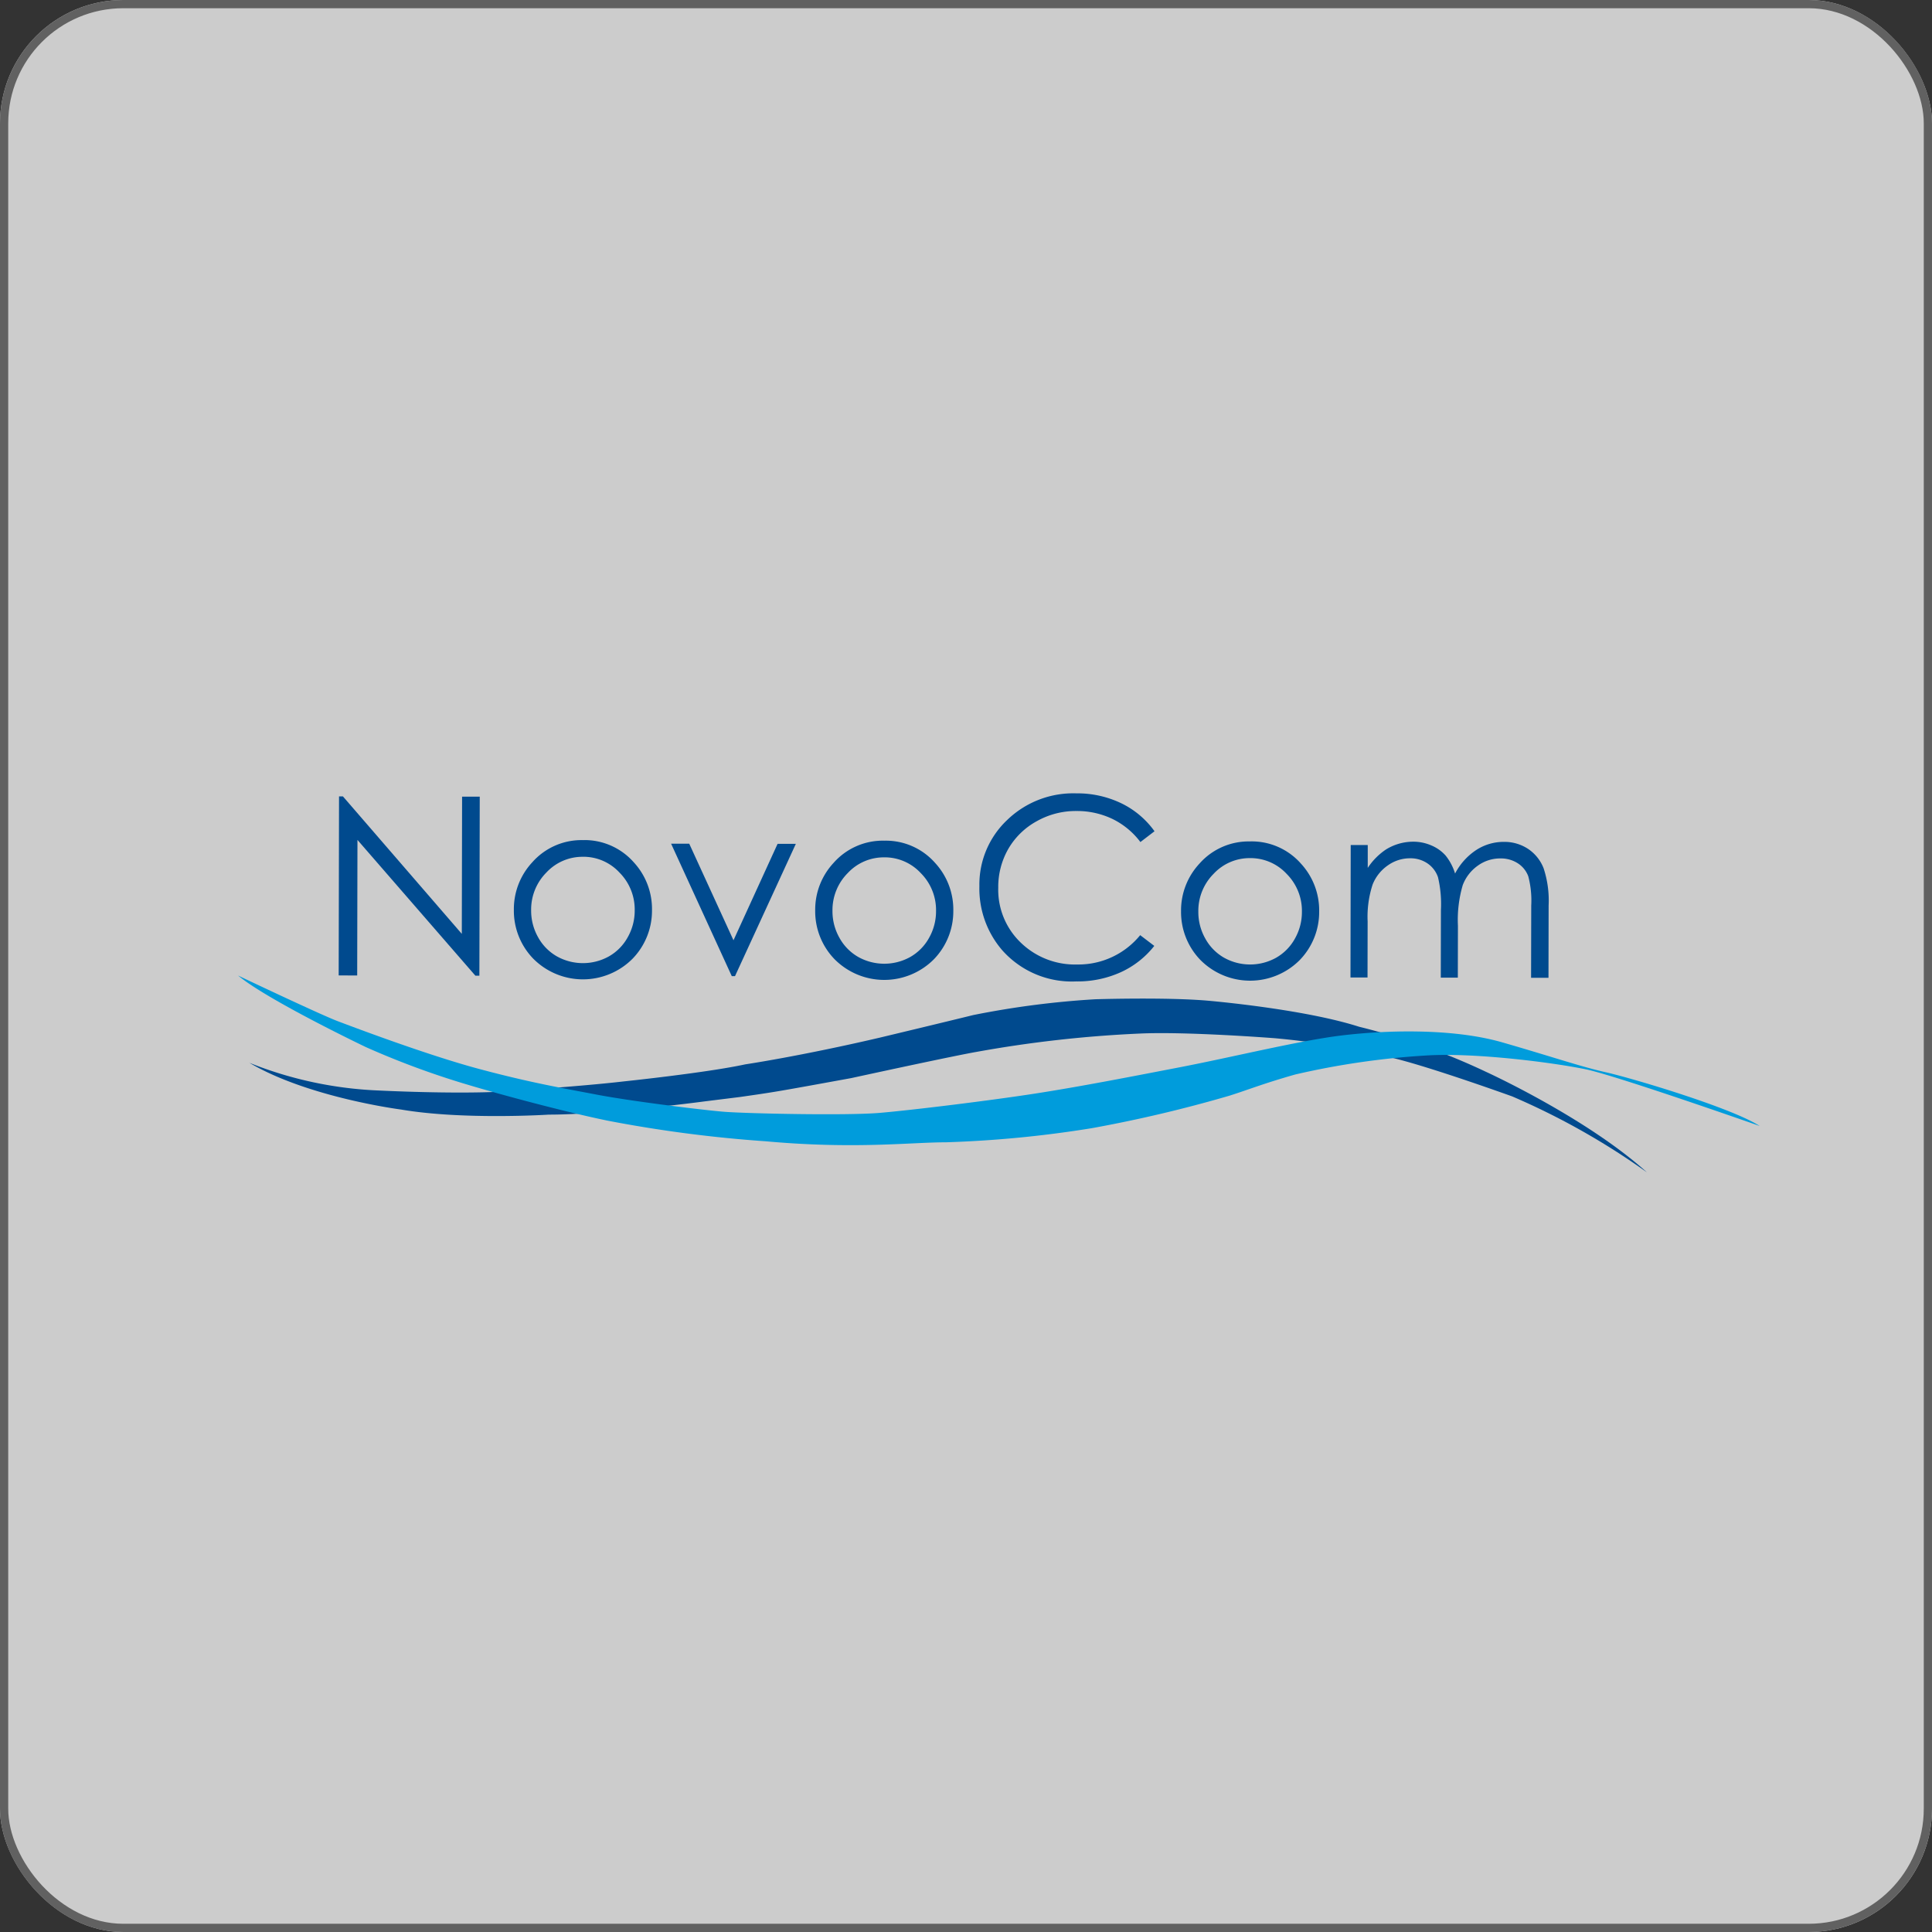 <svg xmlns="http://www.w3.org/2000/svg" xmlns:xlink="http://www.w3.org/1999/xlink" width="235" height="235" viewBox="0 0 235 235">
  <rect x="0" y="0" width="235" height="235" fill="#333333" stroke="none"/>
  <defs>
    <clipPath id="clip-path">
      <rect id="Rectangle_5295" data-name="Rectangle 5295" width="185.088" height="46.098" fill="none"/>
    </clipPath>
  </defs>
  <g id="Group_24267" data-name="Group 24267" transform="translate(-413 -2203)">
    <g id="Rectangle_5274" data-name="Rectangle 5274" transform="translate(413 2203)" fill="#fff" stroke="#707070" stroke-width="1" opacity="0.75">
      <rect width="235" height="235" rx="15" stroke="none"/>
      <rect x="0.5" y="0.5" width="234" height="234" rx="14.5" fill="none"/>
    </g>
    <g id="Group_9700" data-name="Group 9700" transform="translate(441.956 2299.5)">
      <g id="Group_9699" data-name="Group 9699" transform="translate(0 0)" clip-path="url(#clip-path)">
        <path id="Path_8489" data-name="Path 8489" d="M61.906,52.886c4.345-.621,4.342-.621,13.552-2.3,13.126-2.853,15.191-3.18,15.191-3.18a147.929,147.929,0,0,1,19.9-2.239c5.729-.268,16.435.566,16.435.566a95.386,95.386,0,0,1,14.82,2.518c4.74,1.2,14.048,4.556,14.048,4.556a87.254,87.254,0,0,1,16.392,9.237c-7.39-6.675-19.585-12.23-19.585-12.23a81.264,81.264,0,0,0-15.415-5.475c-6.84-2.191-18.391-3.17-18.391-3.17-5.107-.445-13.684-.175-13.684-.175a107.13,107.13,0,0,0-14.875,1.925c-3.417.845-11.328,2.737-11.328,2.737-9.685,2.263-16.392,3.257-16.392,3.257-4.691,1.021-14.744,2.07-14.744,2.07-5.328.625-14.92,1.247-14.92,1.247C27,52.543,18.158,52.1,18.158,52.1a47.365,47.365,0,0,1-15.9-3.377c7.169,4.239,18.434,5.683,18.434,5.683,7.548,1.291,17.985.621,17.985.621,6.884,0,18.878-1.6,18.878-1.6Z" transform="translate(-0.881 -15.949)" fill="#004a8e"/>
        <path id="Path_8490" data-name="Path 8490" d="M185.088,54.617s-17.328-6.088-21.1-6.883-13.438-2.069-19.454-1.693a95.794,95.794,0,0,0-15.943,2.312c-3.91,1.109-5.729,1.862-8,2.577a163.568,163.568,0,0,1-16.746,3.953A137.523,137.523,0,0,1,86.083,56.6c-4.264,0-11.075.857-21.859-.12A159.938,159.938,0,0,1,44.86,53.951c-5.33-1.109-12.749-3.108-16.612-4.262a101.446,101.446,0,0,1-12.7-4.668S3.639,39.335,0,36.316c0,0,10,4.75,12.124,5.552S23.053,46,29.359,47.687,39.443,50,43.617,50.8s12.837,1.867,15.458,2.083,14.922.49,19.009.136,13.5-1.511,18.921-2.354,11.149-1.958,17.588-3.2,14.525-3.239,19.63-3.859,13.374-.937,19.547.838,9.462,2.934,12.617,3.642,15.276,4.311,18.7,6.532" transform="translate(0 -14.156)" fill="#009cdc"/>
        <path id="Path_8491" data-name="Path 8491" d="M20.058,22.382,20.1.606h.474l14.46,16.722L35.069.635l2.147,0-.044,21.777h-.488L22.342,5.9l-.033,16.49Z" transform="translate(-7.818 -0.236)" fill="#004a8e"/>
        <path id="Path_8492" data-name="Path 8492" d="M63.4,9.314a7.98,7.98,0,0,1,6.164,2.707,8.381,8.381,0,0,1,2.213,5.822,8.386,8.386,0,0,1-2.363,5.9,8.515,8.515,0,0,1-12.1-.024,8.381,8.381,0,0,1-2.339-5.9,8.361,8.361,0,0,1,2.236-5.8,7.976,7.976,0,0,1,6.19-2.7m-.012,2.028a5.982,5.982,0,0,0-4.446,1.9,6.383,6.383,0,0,0-1.866,4.615,6.55,6.55,0,0,0,.84,3.259A6,6,0,0,0,60.2,23.453a6.5,6.5,0,0,0,6.328.012,5.991,5.991,0,0,0,2.293-2.327,6.548,6.548,0,0,0,.853-3.255,6.369,6.369,0,0,0-1.855-4.622,5.989,5.989,0,0,0-4.431-1.919" transform="translate(-21.427 -3.63)" fill="#004a8e"/>
        <path id="Path_8493" data-name="Path 8493" d="M86.319,10.029l2.205,0,5.384,11.752,5.364-11.731,2.221,0-7.4,16.092H93.7Z" transform="translate(-33.646 -3.909)" fill="#004a8e"/>
        <path id="Path_8494" data-name="Path 8494" d="M123.467,9.434a7.978,7.978,0,0,1,6.163,2.707,8.379,8.379,0,0,1,2.213,5.822,8.383,8.383,0,0,1-2.362,5.895,8.515,8.515,0,0,1-12.1-.024,8.38,8.38,0,0,1-2.338-5.9,8.361,8.361,0,0,1,2.236-5.8,7.976,7.976,0,0,1,6.19-2.7m-.012,2.028a5.98,5.98,0,0,0-4.445,1.9,6.384,6.384,0,0,0-1.867,4.615,6.544,6.544,0,0,0,.841,3.259,6,6,0,0,0,2.283,2.336,6.5,6.5,0,0,0,6.329.012,6,6,0,0,0,2.293-2.327A6.555,6.555,0,0,0,129.742,18a6.369,6.369,0,0,0-1.856-4.622,5.986,5.986,0,0,0-4.431-1.919" transform="translate(-44.842 -3.677)" fill="#004a8e"/>
        <path id="Path_8495" data-name="Path 8495" d="M169.079,4.608,167.36,5.922a9.4,9.4,0,0,0-3.407-2.812,9.987,9.987,0,0,0-4.373-.963,9.661,9.661,0,0,0-4.828,1.241A8.971,8.971,0,0,0,151.3,6.742a9.286,9.286,0,0,0-1.231,4.743,8.9,8.9,0,0,0,2.718,6.652,9.467,9.467,0,0,0,6.886,2.679,9.693,9.693,0,0,0,7.661-3.568l1.714,1.306a10.976,10.976,0,0,1-4.07,3.2,12.746,12.746,0,0,1-5.443,1.122,11.312,11.312,0,0,1-9.007-3.822,11.479,11.479,0,0,1-2.753-7.763,10.783,10.783,0,0,1,3.368-8.039A11.562,11.562,0,0,1,159.555,0a12.328,12.328,0,0,1,5.5,1.217,10.689,10.689,0,0,1,4.019,3.391" transform="translate(-57.602 0)" fill="#004a8e"/>
        <path id="Path_8496" data-name="Path 8496" d="M196.394,9.579a7.978,7.978,0,0,1,6.163,2.707,8.379,8.379,0,0,1,2.213,5.822,8.385,8.385,0,0,1-2.362,5.9,8.515,8.515,0,0,1-12.1-.024,8.38,8.38,0,0,1-2.338-5.9,8.361,8.361,0,0,1,2.236-5.8,7.976,7.976,0,0,1,6.19-2.7m-.012,2.028a5.98,5.98,0,0,0-4.445,1.9,6.384,6.384,0,0,0-1.867,4.615,6.544,6.544,0,0,0,.841,3.259,6,6,0,0,0,2.283,2.336,6.5,6.5,0,0,0,6.328.012,6,6,0,0,0,2.293-2.327,6.555,6.555,0,0,0,.854-3.255,6.369,6.369,0,0,0-1.856-4.622,5.99,5.99,0,0,0-4.431-1.919" transform="translate(-73.268 -3.734)" fill="#004a8e"/>
        <path id="Path_8497" data-name="Path 8497" d="M221.768,10.043l2.072,0,0,2.783a8,8,0,0,1,2.227-2.246,6.3,6.3,0,0,1,3.307-.941,5.5,5.5,0,0,1,2.222.463,4.78,4.78,0,0,1,1.717,1.225,6.556,6.556,0,0,1,1.151,2.186,7.658,7.658,0,0,1,2.59-2.874,6.117,6.117,0,0,1,3.34-.978,5.223,5.223,0,0,1,2.944.85,5.032,5.032,0,0,1,1.893,2.358,12.559,12.559,0,0,1,.611,4.531l-.017,8.794-2.117,0,.018-8.793a11.509,11.509,0,0,0-.362-3.562,3.209,3.209,0,0,0-1.258-1.564,3.77,3.77,0,0,0-2.131-.6,4.643,4.643,0,0,0-2.753.883,5.113,5.113,0,0,0-1.827,2.365,15.017,15.017,0,0,0-.585,4.943l-.012,6.307-2.073,0,.017-8.246a14.2,14.2,0,0,0-.355-3.961,3.317,3.317,0,0,0-1.263-1.675,3.652,3.652,0,0,0-2.145-.633,4.631,4.631,0,0,0-2.689.86,5.126,5.126,0,0,0-1.855,2.328,12.579,12.579,0,0,0-.608,4.484l-.013,6.825-2.073,0Z" transform="translate(-86.43 -3.759)" fill="#004a8e"/>
      </g>
    </g>
  </g>
</svg>
